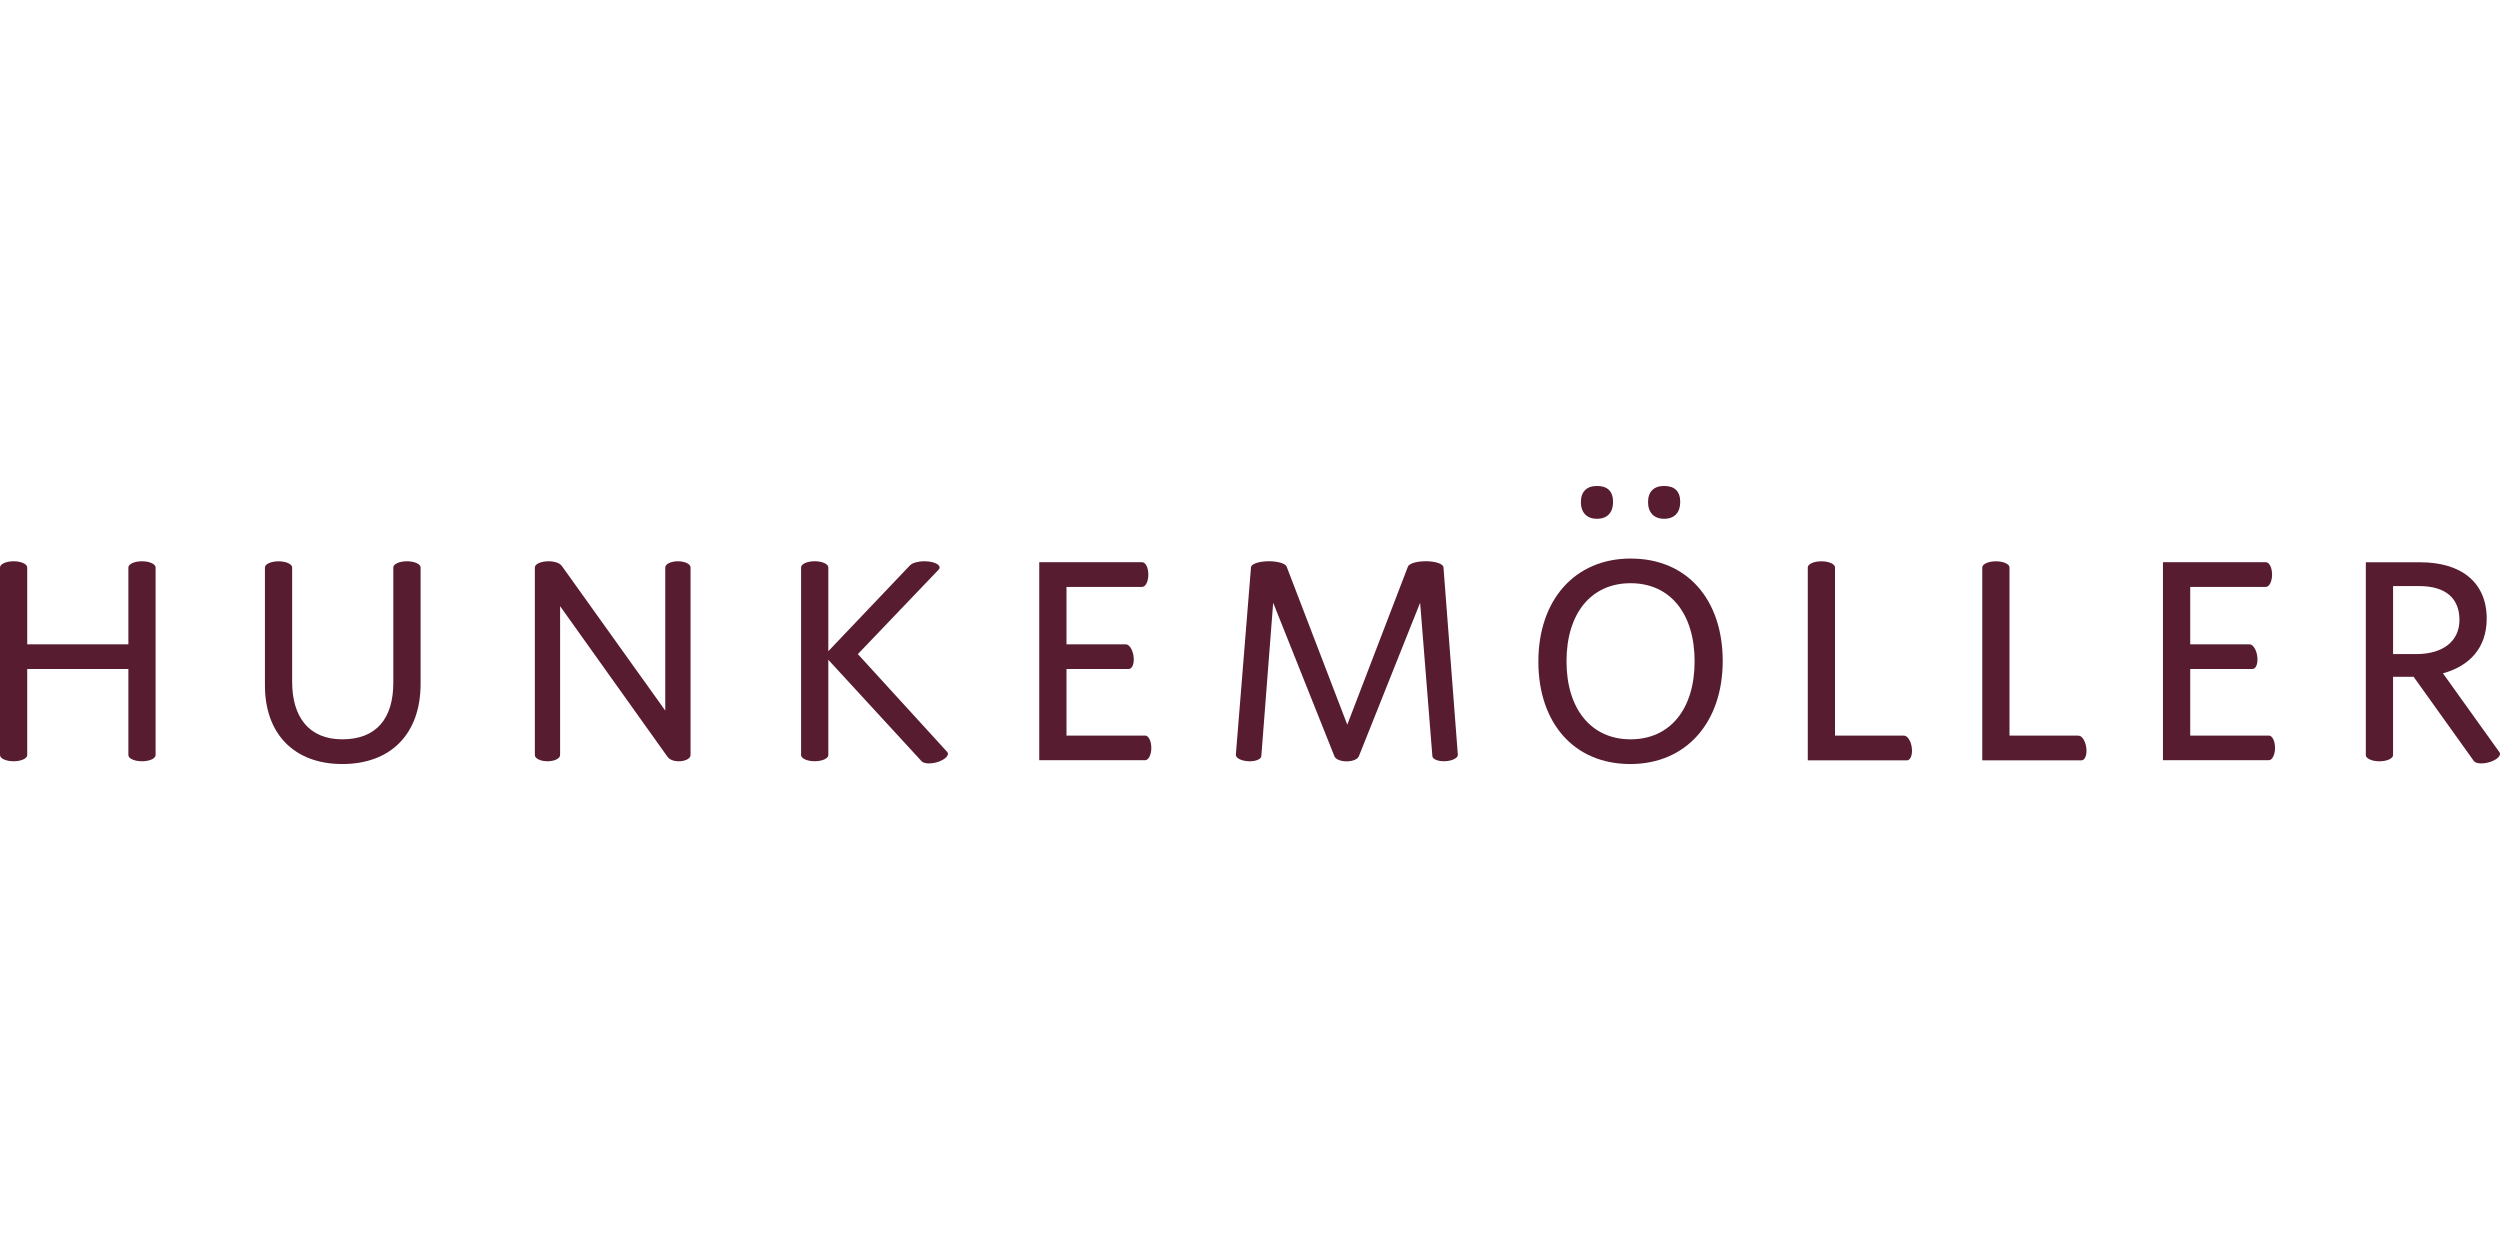 <?xml version="1.0"?>
<svg xmlns="http://www.w3.org/2000/svg" viewBox="0.006 -87.393 449.584 224.792"><g xmlns="http://www.w3.org/2000/svg" clip-path="url(#clip0_9778_9012)">
<path d="M287.195 5.902C289.209 5.902 290.089 4.604 290.089 2.894C290.089 0.926 289.06 0 287.195 0C285.331 0 284.302 1.047 284.302 2.894C284.302 4.741 285.325 5.902 287.195 5.902Z" fill="#571C2F"/>
<path d="M299.274 5.902C301.287 5.902 302.167 4.604 302.167 2.894C302.167 0.926 301.138 0 299.274 0C297.409 0 296.38 1.047 296.38 2.894C296.38 4.741 297.404 5.902 299.274 5.902Z" fill="#571C2F"/>
<path d="M408.018 44.893H393.881V32.918H405.009V32.901C405.061 32.906 405.118 32.918 405.17 32.906C405.782 32.809 406.119 31.74 405.924 30.522C405.73 29.303 405.078 28.394 404.472 28.486V28.474H393.881V18.152H407.491C408.103 18.152 408.601 17.157 408.601 15.933C408.601 14.709 408.103 13.714 407.491 13.714H388.979V49.319H408.023C408.635 49.319 409.133 48.324 409.133 47.101C409.133 45.877 408.635 44.882 408.023 44.882L408.018 44.893Z" fill="#571C2F"/>
<path d="M373.716 44.904V44.893H361.381V14.617C361.335 14.023 360.26 13.548 358.933 13.548C357.606 13.548 356.543 14.023 356.485 14.612V49.337H374.42V49.331C375.032 49.233 375.369 48.164 375.175 46.946C374.98 45.728 374.328 44.819 373.722 44.91L373.716 44.904Z" fill="#571C2F"/>
<path d="M293.286 13.05C283.175 13.05 276.656 20.531 276.656 31.579C276.656 42.628 283.067 50.006 293.178 50.006C303.289 50.006 309.808 42.468 309.808 31.477C309.808 20.485 303.449 13.056 293.286 13.056V13.05ZM293.235 45.562C286.143 45.562 281.717 40.089 281.717 31.528C281.717 22.967 286.098 17.488 293.235 17.488C300.372 17.488 304.753 22.961 304.753 31.528C304.753 40.095 300.372 45.562 293.235 45.562Z" fill="#571C2F"/>
<path d="M25.541 13.543C24.185 13.543 23.093 14.04 23.093 14.652V28.48H4.901V14.652C4.901 14.04 3.803 13.543 2.454 13.543C1.104 13.543 0.006 14.04 0.006 14.652V48.399C0.006 49.011 1.104 49.508 2.454 49.508C3.803 49.508 4.901 49.011 4.901 48.399V32.918H23.093V48.399C23.093 49.011 24.191 49.508 25.541 49.508C26.89 49.508 27.988 49.011 27.988 48.399V14.652C27.988 14.04 26.89 13.543 25.541 13.543Z" fill="#571C2F"/>
<path d="M73.184 13.543C71.829 13.543 70.737 14.04 70.737 14.652C70.737 14.652 70.737 14.652 70.737 14.658V35.394C70.737 41.845 67.66 45.562 61.563 45.562C55.467 45.562 52.545 41.433 52.545 35.24V14.663C52.545 14.663 52.545 14.663 52.545 14.658C52.545 14.046 51.447 13.548 50.097 13.548C48.747 13.548 47.649 14.046 47.649 14.658V35.863C47.649 44.533 52.859 50.006 61.569 50.006C70.279 50.006 75.643 44.584 75.643 35.606V14.652C75.643 14.04 74.545 13.543 73.196 13.543H73.184Z" fill="#571C2F"/>
<path d="M342.337 44.904V44.893H330.001V14.617C329.956 14.023 328.88 13.548 327.554 13.548C326.227 13.548 325.163 14.023 325.106 14.612V49.337H343.04V49.331C343.652 49.233 343.99 48.164 343.795 46.946C343.601 45.728 342.949 44.819 342.343 44.91L342.337 44.904Z" fill="#571C2F"/>
<path d="M205.936 44.893H191.799V32.918H202.928V32.901C202.979 32.906 203.037 32.918 203.088 32.906C203.7 32.809 204.037 31.74 203.843 30.522C203.648 29.303 202.997 28.394 202.39 28.486V28.474H191.799V18.152H205.41C206.022 18.152 206.519 17.157 206.519 15.933C206.519 14.709 206.022 13.714 205.41 13.714H186.898V49.319H205.942C206.554 49.319 207.051 48.324 207.051 47.101C207.051 45.877 206.554 44.882 205.942 44.882L205.936 44.893Z" fill="#571C2F"/>
<path d="M170.382 47.89H170.399L154.277 30.236L168.792 15.058C168.912 14.932 168.981 14.795 168.981 14.652C168.981 14.04 167.751 13.542 166.241 13.542C165.086 13.542 164.103 13.834 163.696 14.24H163.685L148.965 29.715V14.646C148.965 14.034 147.867 13.537 146.517 13.537C145.167 13.537 144.069 14.034 144.069 14.646V48.467H144.075C144.161 49.045 145.219 49.502 146.517 49.502C147.815 49.502 148.873 49.045 148.959 48.467H148.965V31.259L165.721 49.48C166.076 49.903 167.128 50.029 168.289 49.737C169.627 49.405 170.605 48.645 170.462 48.05C170.45 47.993 170.416 47.936 170.382 47.884V47.89Z" fill="#571C2F"/>
<path d="M449.583 48.078C449.577 48.044 449.548 48.015 449.537 47.981H449.56L439.329 33.695C444.018 32.409 447.198 29.206 447.198 23.842C447.198 17.339 442.611 13.725 435.263 13.725H425.46V48.404C425.46 49.016 426.558 49.514 427.908 49.514C429.258 49.514 430.356 49.016 430.356 48.404V34.313H434.056L444.922 49.514H444.939C445.305 49.903 446.317 50.017 447.438 49.737C448.753 49.411 449.714 48.667 449.577 48.084L449.583 48.078ZM430.362 30.235V18.003H435.051C439.849 18.003 442.297 20.222 442.297 24.093C442.297 27.965 439.271 30.235 434.531 30.235H430.362Z" fill="#571C2F"/>
<path d="M256.365 13.537C254.701 13.537 253.328 13.983 253.18 14.549L242.291 42.931L231.402 14.543C231.402 14.543 231.391 14.52 231.391 14.509L231.368 14.457C231.099 13.931 229.784 13.537 228.194 13.537C226.495 13.537 225.106 13.988 224.98 14.566L224.974 14.652L224.957 14.88L222.252 48.347C222.223 48.919 223.224 49.44 224.488 49.502C225.752 49.571 226.799 49.159 226.833 48.587L228.966 21L239.975 48.593C240.152 49.125 241.067 49.525 242.177 49.525C243.286 49.525 244.201 49.119 244.378 48.587H244.384L255.393 20.994L257.595 48.582C257.623 49.154 258.675 49.565 259.939 49.497C261.203 49.428 262.204 48.913 262.175 48.342L259.591 14.646C259.591 14.028 258.161 13.531 256.394 13.531L256.365 13.537Z" fill="#571C2F"/>
<path d="M121.915 13.543C120.662 13.543 119.644 14.04 119.644 14.652V40.398L101.098 14.463L101.052 14.44C100.829 13.931 99.84 13.543 98.645 13.543C97.289 13.543 96.191 14.04 96.191 14.652V48.29H96.214C96.209 48.325 96.191 48.365 96.191 48.399C96.191 49.011 97.209 49.508 98.462 49.508C99.714 49.508 100.732 49.011 100.732 48.399C100.732 48.359 100.715 48.325 100.709 48.29H100.732V21.617L120.073 48.742H120.091C120.371 49.188 121.149 49.508 122.081 49.508C123.247 49.508 124.191 49.011 124.191 48.399V14.652C124.191 14.04 123.173 13.543 121.921 13.543H121.915Z" fill="#571C2F"/>
</g></svg>
